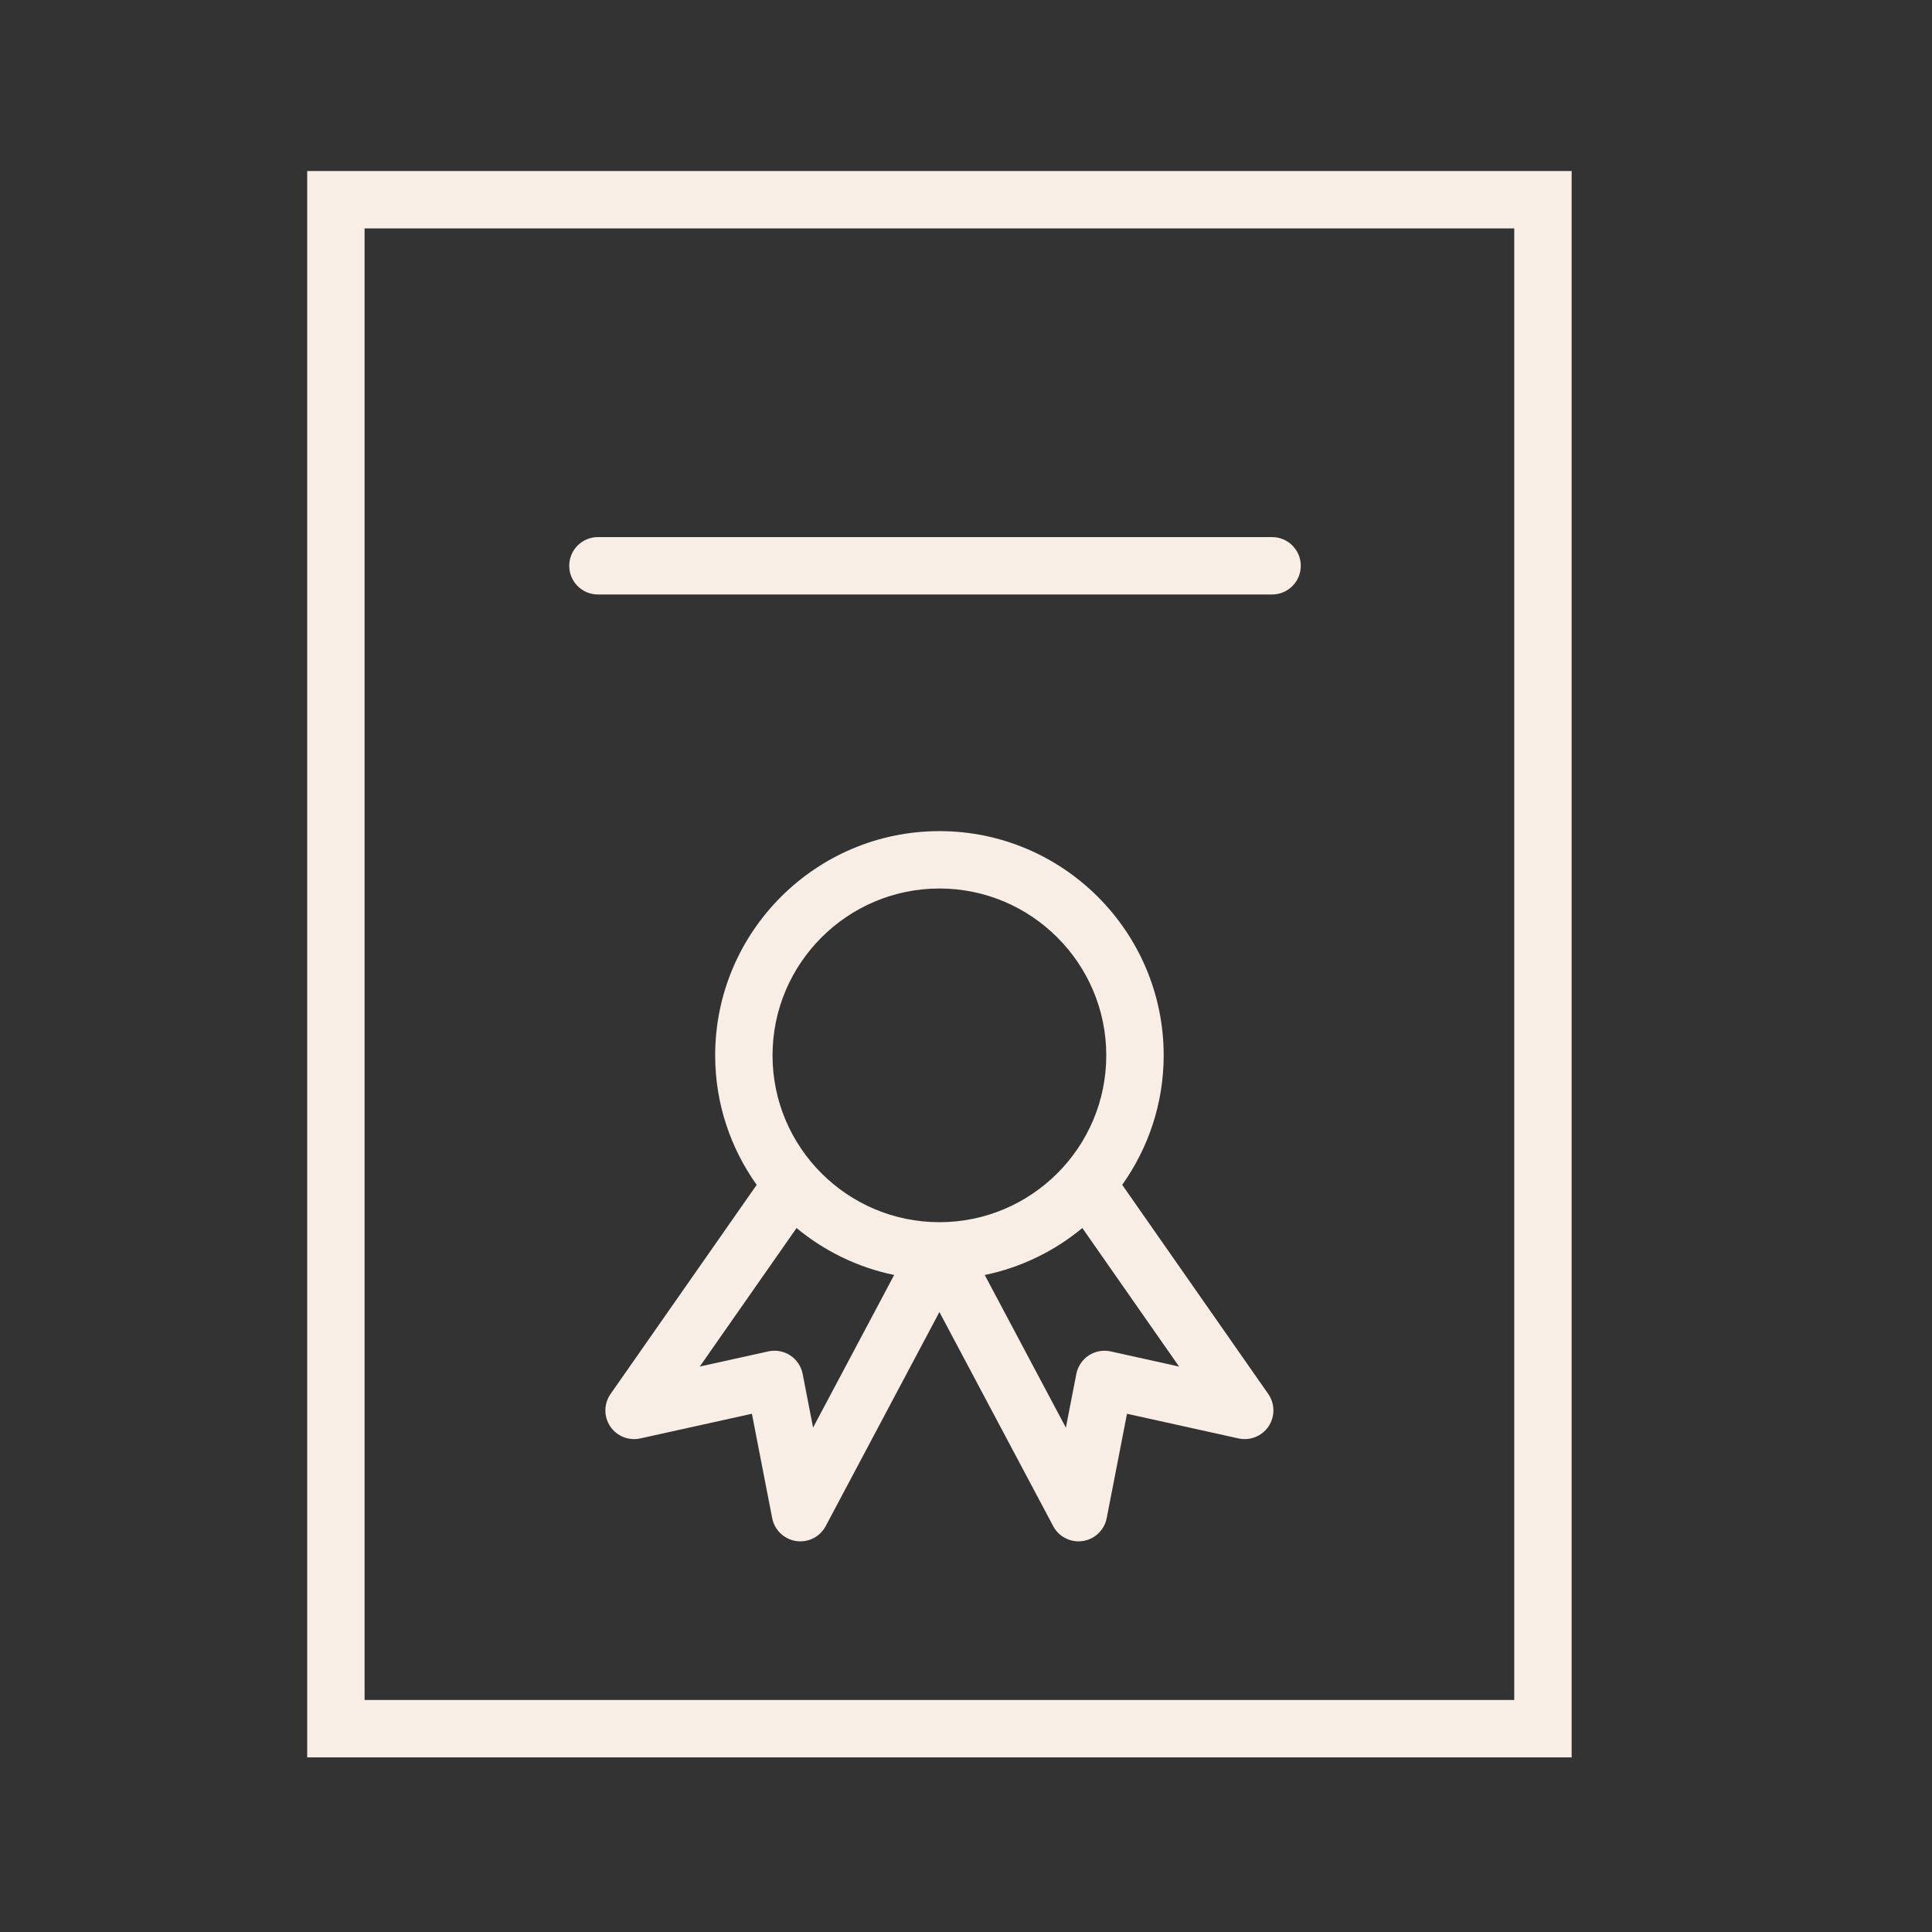 <?xml version="1.0" encoding="UTF-8"?> <svg xmlns="http://www.w3.org/2000/svg" width="101" height="101" viewBox="0 0 101 101" fill="none"><rect x="0" y="0" width="101" height="101" fill="#333333" stroke="none"/> <path d="M16.06 8.941V91.871H82.162V8.941H16.06ZM79.161 88.871H19.059V11.941H79.161V88.871Z" fill="#F8EEE5"></path> <path d="M58.666 61.94C60.026 60.026 60.834 57.695 60.834 55.174C60.834 48.709 55.575 43.449 49.111 43.449C42.647 43.449 37.387 48.709 37.387 55.174C37.387 57.696 38.196 60.028 39.557 61.942L31.918 72.874C31.564 73.381 31.557 74.053 31.9 74.567C32.243 75.08 32.866 75.329 33.47 75.198L39.308 73.908L40.368 79.364C40.49 79.988 40.991 80.468 41.619 80.561C41.693 80.572 41.767 80.578 41.841 80.578C42.389 80.578 42.903 80.277 43.165 79.782L49.11 68.59L55.058 79.782C55.321 80.277 55.834 80.578 56.382 80.578C56.455 80.578 56.529 80.573 56.604 80.561C57.232 80.467 57.734 79.988 57.855 79.364L58.917 73.908L64.747 75.197C65.351 75.329 65.974 75.08 66.318 74.566C66.661 74.052 66.654 73.38 66.301 72.873L58.666 61.94ZM49.11 46.449C53.92 46.449 57.833 50.363 57.833 55.174C57.833 59.982 53.92 63.893 49.11 63.893C44.3 63.893 40.386 59.982 40.386 55.174C40.387 50.364 44.3 46.449 49.11 46.449ZM42.505 74.631L41.961 71.826C41.884 71.429 41.649 71.08 41.312 70.858C40.974 70.636 40.561 70.561 40.166 70.647L36.582 71.439L41.642 64.198C43.092 65.399 44.834 66.259 46.745 66.652L42.505 74.631ZM58.063 70.648C57.669 70.562 57.255 70.637 56.917 70.858C56.579 71.08 56.345 71.429 56.268 71.826L55.721 74.635L51.479 66.653C53.39 66.26 55.133 65.399 56.582 64.198L61.639 71.44L58.063 70.648Z" fill="#F8EEE5"></path> <path d="M31.258 31.078H66.502C67.331 31.078 68.002 30.407 68.002 29.578C68.002 28.749 67.331 28.078 66.502 28.078H31.258C30.429 28.078 29.758 28.749 29.758 29.578C29.758 30.407 30.429 31.078 31.258 31.078Z" fill="#F8EEE5"></path> </svg> 